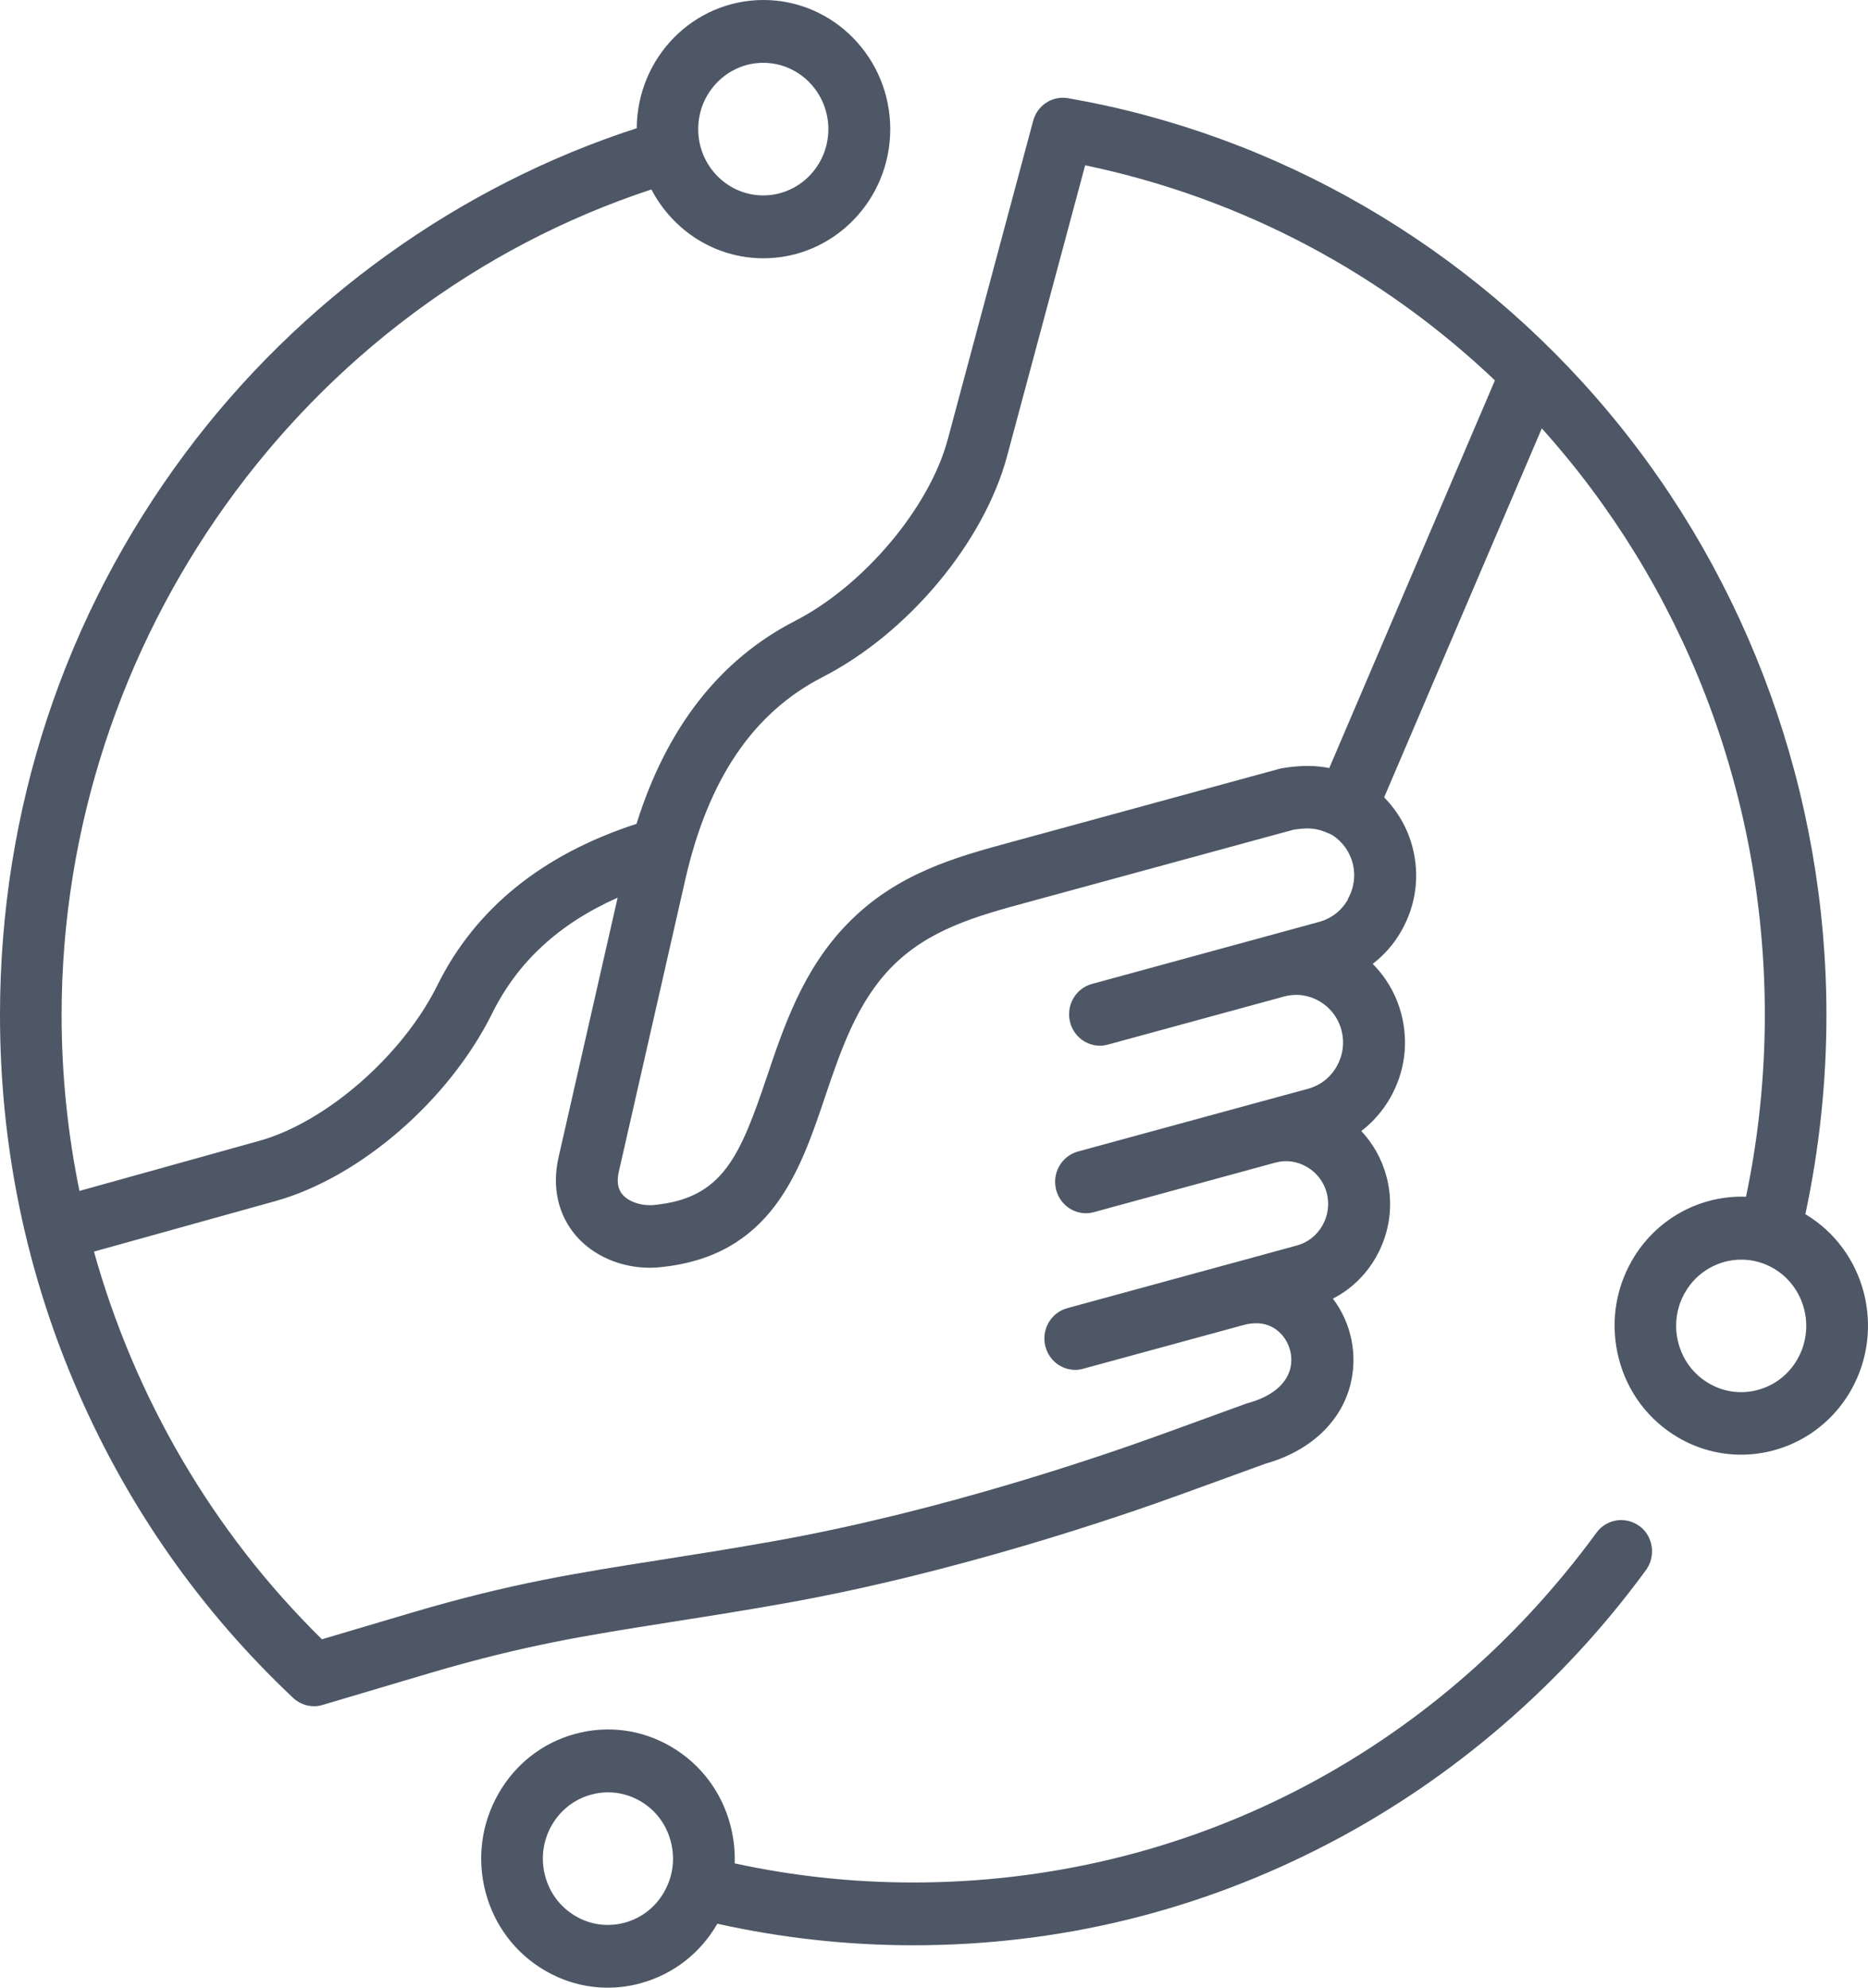 <svg width="47" height="50" viewBox="0 0 47 50" fill="none" xmlns="http://www.w3.org/2000/svg">
<path d="M41.255 38.394C40.91 38.134 40.424 38.205 40.169 38.554C36.078 44.147 29.811 47.354 22.974 47.354C21.46 47.354 19.952 47.192 18.485 46.873C18.496 46.554 18.46 46.231 18.377 45.912C18.157 45.075 17.629 44.375 16.89 43.941C16.154 43.507 15.293 43.392 14.471 43.616C13.649 43.839 12.962 44.377 12.536 45.13C12.11 45.88 11.997 46.756 12.216 47.593C12.436 48.43 12.964 49.13 13.703 49.564C14.194 49.852 14.74 50 15.291 50C15.568 50 15.847 49.963 16.122 49.887C16.937 49.664 17.623 49.133 18.049 48.391C19.659 48.749 21.313 48.933 22.974 48.933C26.666 48.933 30.192 48.068 33.455 46.361C36.566 44.735 39.319 42.36 41.413 39.496C41.668 39.145 41.598 38.65 41.255 38.39L41.255 38.394ZM16.713 47.588C16.494 47.974 16.143 48.249 15.719 48.364C15.297 48.479 14.854 48.421 14.477 48.197C14.098 47.974 13.828 47.616 13.715 47.185C13.602 46.755 13.66 46.304 13.879 45.92C14.098 45.535 14.45 45.259 14.874 45.144C15.014 45.105 15.157 45.086 15.3 45.086C15.583 45.086 15.864 45.162 16.115 45.309C16.494 45.532 16.765 45.89 16.877 46.322C16.99 46.751 16.933 47.202 16.713 47.586L16.713 47.588ZM45.422 30.552C45.773 28.913 45.954 27.228 45.954 25.536C45.954 19.98 44.01 14.596 40.477 10.372C36.985 6.195 32.155 3.389 26.875 2.47C26.481 2.401 26.099 2.648 25.995 3.04L23.845 11.057C23.385 12.77 21.734 14.731 20.003 15.62C18.11 16.591 16.771 18.306 16.015 20.724C13.643 21.494 11.958 22.858 11.004 24.786C10.131 26.549 8.206 28.23 6.524 28.698L1.999 29.958C1.703 28.512 1.55 27.03 1.55 25.534C1.55 16.108 7.625 7.648 16.39 4.766C16.926 5.794 17.987 6.497 19.209 6.497C20.968 6.497 22.399 5.04 22.399 3.248C22.399 1.457 20.968 0 19.209 0C17.45 0 16.032 1.444 16.021 3.225C11.541 4.675 7.523 7.562 4.665 11.396C1.612 15.49 0 20.38 0 25.535C0 28.852 0.669 32.06 1.987 35.065C3.26 37.969 5.072 40.541 7.374 42.709C7.519 42.846 7.708 42.92 7.902 42.92C7.974 42.92 8.047 42.909 8.119 42.887L10.855 42.074C13.228 41.378 14.733 41.142 16.814 40.814C17.657 40.682 18.611 40.532 19.737 40.333C24.045 39.567 28.191 38.147 29.773 37.57L31.836 36.82C32.946 36.508 33.725 35.79 33.972 34.849C34.17 34.092 34.004 33.283 33.536 32.667C33.987 32.437 34.366 32.075 34.624 31.617C34.973 31.002 35.067 30.284 34.886 29.601C34.771 29.163 34.551 28.772 34.251 28.451C34.543 28.228 34.792 27.944 34.981 27.612C35.348 26.968 35.446 26.218 35.256 25.502C35.126 25.008 34.873 24.583 34.538 24.247C34.828 24.023 35.075 23.744 35.262 23.412C35.629 22.768 35.727 22.017 35.537 21.302C35.414 20.831 35.164 20.402 34.826 20.057L38.793 10.776C42.302 14.679 44.404 19.877 44.404 25.53C44.404 27.072 44.244 28.61 43.931 30.104C42.79 30.062 41.663 30.648 41.052 31.724C40.626 32.474 40.514 33.35 40.733 34.187C40.952 35.024 41.48 35.724 42.219 36.158C42.719 36.453 43.267 36.592 43.808 36.592C44.911 36.592 45.984 36.008 46.574 34.968C47.449 33.422 46.934 31.442 45.422 30.542L45.422 30.552ZM19.204 1.58C20.107 1.58 20.842 2.329 20.842 3.248C20.842 4.167 20.107 4.916 19.204 4.916C18.302 4.916 17.567 4.167 17.567 3.248C17.567 2.329 18.302 1.58 19.204 1.58ZM33.914 22.626C33.756 22.905 33.503 23.103 33.201 23.187L31.908 23.541H31.906L27.475 24.751C27.06 24.864 26.815 25.297 26.925 25.718C27.036 26.141 27.462 26.39 27.875 26.277L32.309 25.067C32.937 24.896 33.584 25.278 33.752 25.915C33.833 26.223 33.791 26.546 33.633 26.824C33.475 27.104 33.222 27.301 32.92 27.386L31.684 27.722L27.123 28.966C26.708 29.079 26.463 29.513 26.574 29.933C26.668 30.287 26.981 30.519 27.324 30.519C27.39 30.519 27.458 30.51 27.524 30.491L32.087 29.246C32.357 29.172 32.643 29.211 32.888 29.357C33.135 29.502 33.309 29.734 33.382 30.009C33.454 30.285 33.416 30.575 33.273 30.827C33.13 31.079 32.903 31.256 32.632 31.33L30.886 31.807H30.884L26.853 32.907C26.438 33.019 26.193 33.453 26.304 33.874C26.397 34.227 26.71 34.459 27.053 34.459C27.119 34.459 27.187 34.451 27.253 34.431L31.284 33.332C31.761 33.202 32.055 33.373 32.219 33.54C32.449 33.774 32.543 34.125 32.462 34.435C32.357 34.832 31.978 35.138 31.393 35.296C31.374 35.303 31.352 35.309 31.333 35.316L29.24 36.077C27.694 36.639 23.648 38.026 19.46 38.77C18.349 38.968 17.401 39.115 16.566 39.247C14.507 39.571 12.883 39.824 10.412 40.551L8.1 41.236C5.359 38.545 3.392 35.162 2.364 31.484L6.927 30.214C9.056 29.622 11.299 27.679 12.385 25.488C13.026 24.194 14.067 23.235 15.54 22.581L14.054 29.11C13.884 29.856 14.039 30.556 14.491 31.083C14.929 31.593 15.623 31.89 16.347 31.89C16.43 31.89 16.516 31.886 16.599 31.877C19.403 31.608 20.125 29.474 20.759 27.59C21.151 26.432 21.556 25.233 22.412 24.348C23.357 23.374 24.577 23.043 25.872 22.691L32.55 20.87C33.027 20.796 33.206 20.863 33.512 21C33.768 21.162 33.957 21.418 34.032 21.707C34.113 22.015 34.07 22.338 33.913 22.615L33.914 22.626ZM33.446 19.321C33.141 19.258 32.766 19.241 32.266 19.323C32.24 19.327 32.215 19.334 32.189 19.34L25.476 21.173C24.038 21.563 22.552 21.969 21.313 23.246C20.205 24.387 19.722 25.82 19.296 27.084C18.619 29.09 18.184 30.146 16.458 30.311C16.142 30.341 15.825 30.235 15.663 30.049C15.621 29.997 15.487 29.843 15.57 29.474L17.241 22.131C17.818 19.598 18.949 17.928 20.699 17.031C22.85 15.927 24.758 13.641 25.339 11.473L27.303 4.158C31.28 4.987 34.809 6.901 37.613 9.569L33.446 19.318L33.446 19.321ZM45.227 34.186C45.008 34.572 44.657 34.847 44.233 34.962C43.811 35.077 43.368 35.019 42.991 34.795C42.612 34.572 42.342 34.214 42.229 33.782C42.116 33.353 42.174 32.902 42.393 32.518C42.695 31.985 43.247 31.686 43.813 31.686C44.09 31.686 44.371 31.757 44.629 31.909C45.41 32.369 45.679 33.39 45.227 34.186Z" fill="#4D5765"/>
</svg>
